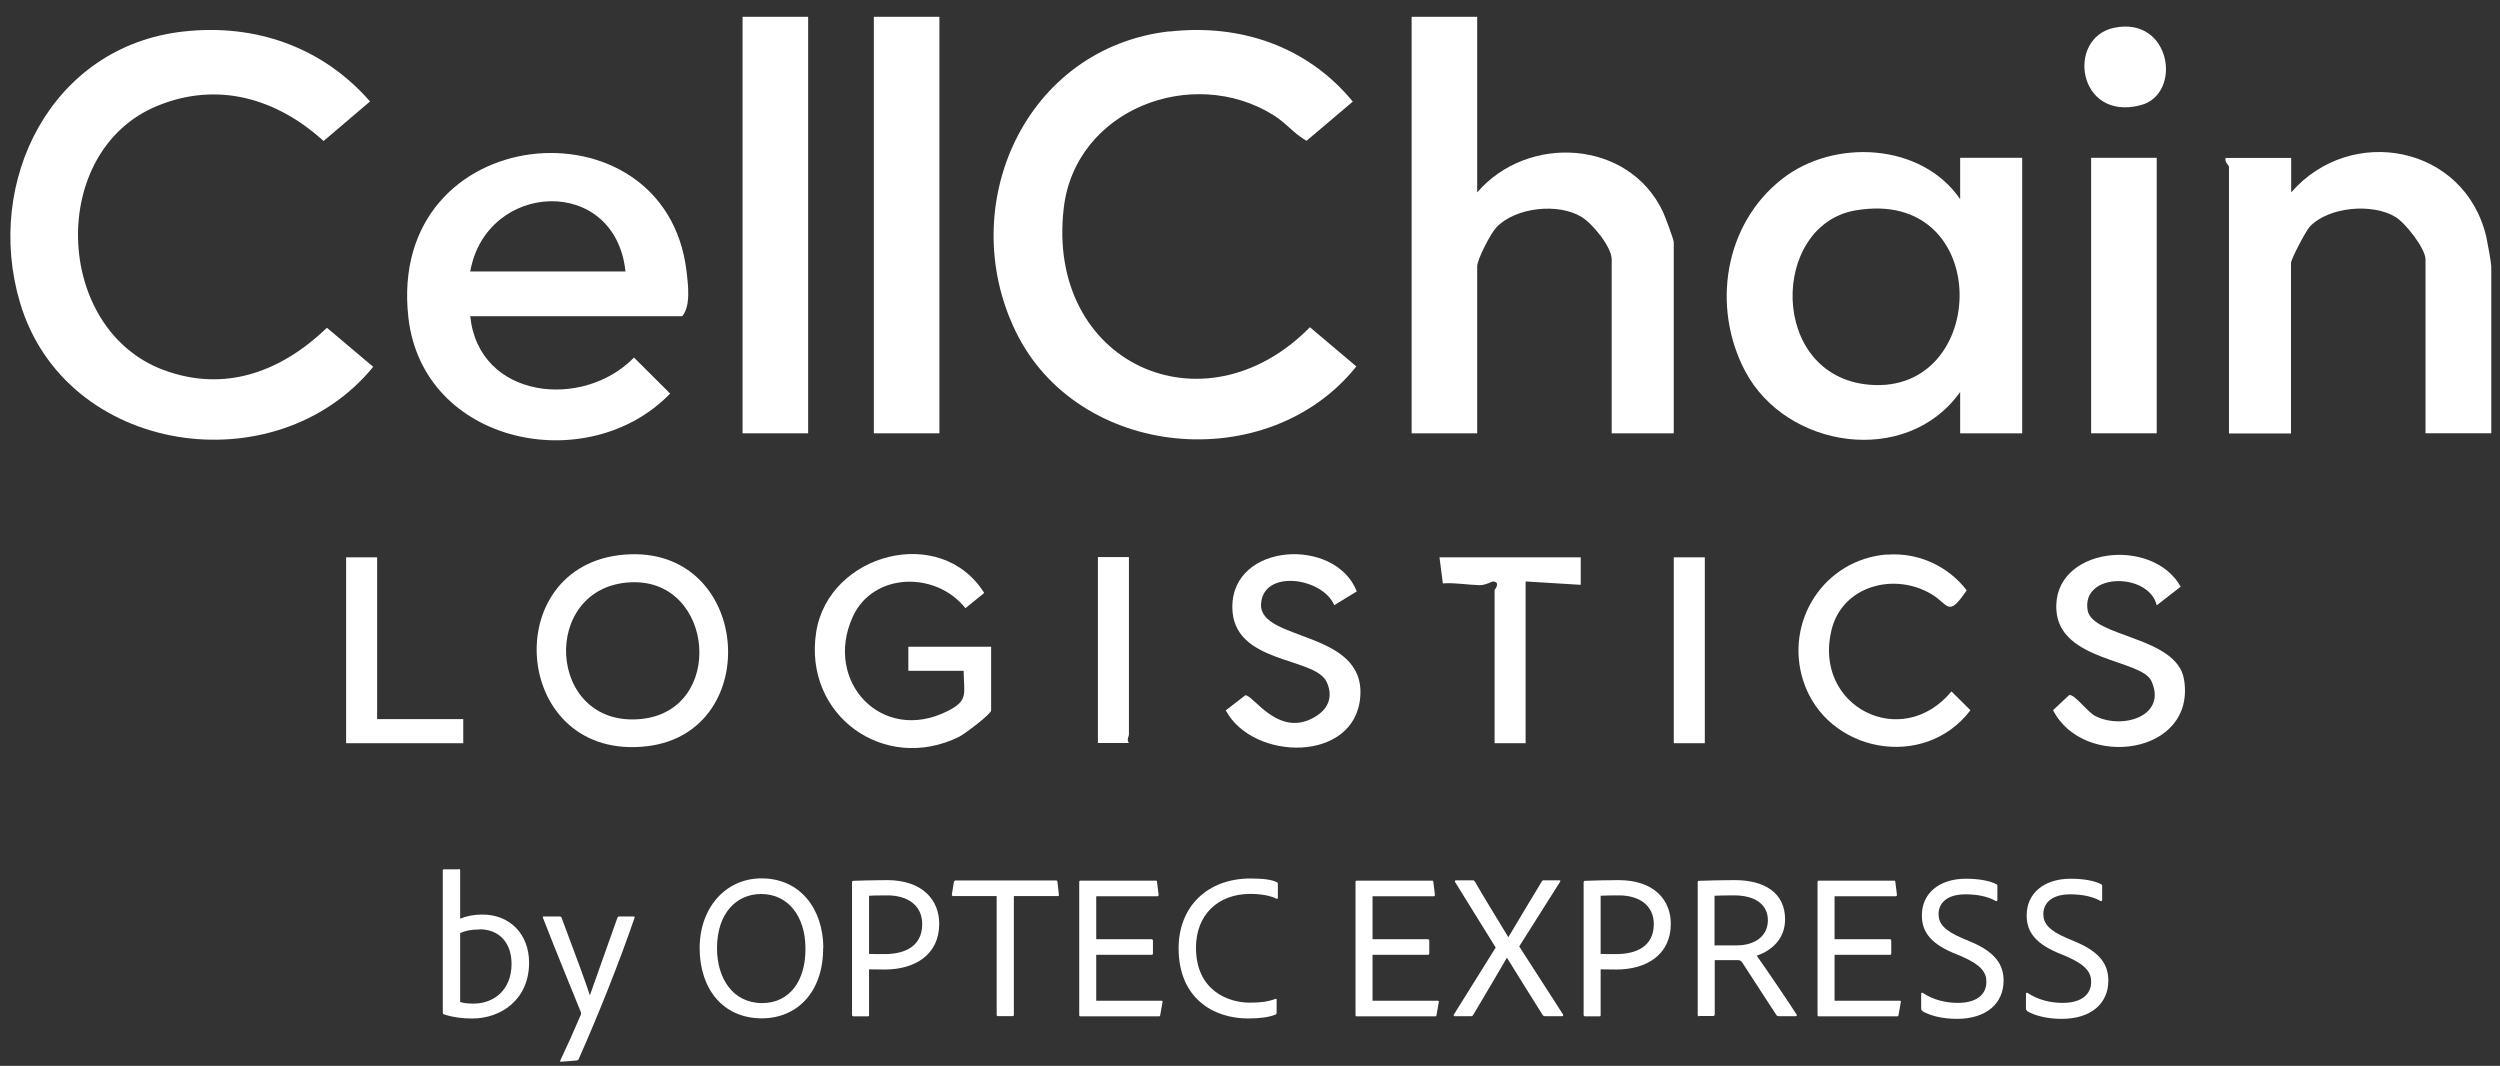 <svg xmlns="http://www.w3.org/2000/svg" width="129" height="55" viewBox="0 0 129 55" fill="none"><rect x="0" y="0" width="129" height="55" fill="#333333" stroke="none"/><path d="M9.454 1.628C13.167 1.207 16.642 2.424 19.093 5.235L16.697 7.276C14.301 5.097 11.256 4.173 8.119 5.463C2.468 7.779 2.76 16.96 8.421 19.084C11.622 20.283 14.521 19.166 16.871 16.914L19.258 18.928C14.228 25.079 3.364 23.486 1.032 15.614C-0.825 9.354 2.641 2.397 9.445 1.628H9.454Z" fill="white"></path><path d="M60.349 1.627C64.007 1.215 67.464 2.395 69.805 5.242L67.418 7.265C66.76 6.899 66.376 6.35 65.708 5.938C61.529 3.338 55.484 5.636 54.89 10.734C53.948 18.734 62.105 22.46 67.592 16.885L69.988 18.908C65.443 24.592 55.612 23.723 52.402 17.087C49.257 10.588 52.905 2.46 60.349 1.617V1.627Z" fill="white"></path><path d="M101.144 22.359V20.227C98.391 24.098 92.164 23.174 90.042 19.137C88.305 15.824 88.972 11.549 91.981 9.215C94.642 7.146 99.15 7.366 101.144 10.277V8.144H104.345V22.359H101.144ZM95.758 10.854C91.35 11.595 91.249 19.394 96.444 19.851C102.68 20.4 102.891 9.645 95.758 10.854Z" fill="white"></path><path d="M76.223 0.867V9.929C78.811 6.908 84.042 7.192 85.807 10.927C85.917 11.165 86.365 12.355 86.365 12.501V22.359H83.164V13.389C83.164 12.748 82.186 11.549 81.619 11.201C80.421 10.46 78.217 10.689 77.22 11.723C76.928 12.025 76.223 13.38 76.223 13.746V22.359H72.84V0.867H76.223Z" fill="white"></path><path d="M24.264 16.316C24.703 20.59 30.08 21.158 32.714 18.449L34.579 20.307C30.354 24.682 21.813 22.952 21.072 16.38C19.929 6.183 34.314 4.929 35.421 13.963C35.503 14.65 35.658 15.794 35.201 16.316H24.255H24.264ZM32.275 14.009C31.744 9.002 25.087 9.35 24.264 14.009H32.275Z" fill="white"></path><path d="M128.541 22.357H125.157V13.387C125.157 12.829 124.133 11.52 123.612 11.199C122.441 10.476 120.164 10.659 119.185 11.694C118.984 11.913 118.216 13.369 118.216 13.57V22.366H115.015V8.6C115.015 8.545 114.769 8.343 114.842 8.151H118.225V9.927C121.298 6.394 127.178 7.483 128.294 12.224C128.349 12.462 128.55 13.588 128.55 13.744V22.357H128.541Z" fill="white"></path><path d="M41.7 0.867H38.316V22.359H41.7V0.867Z" fill="white"></path><path d="M48.473 0.867H45.09V22.359H48.473V0.867Z" fill="white"></path><path d="M111.286 8.143H107.902V22.358H111.286V8.143Z" fill="white"></path><path d="M32.233 28.617C38.753 28.105 39.484 37.771 33.403 38.503C26.426 39.336 25.612 29.139 32.233 28.617ZM32.58 30.045C27.834 30.228 28.191 37.569 33.065 37.102C37.445 36.681 36.878 29.881 32.58 30.045Z" fill="white"></path><path d="M49.715 34.614H46.871V33.37H51.142V36.656C51.142 36.848 49.779 37.873 49.486 38.02C45.618 39.923 41.439 36.894 42.116 32.61C42.756 28.564 48.535 27.008 50.785 30.596L49.816 31.383C48.307 29.47 45.051 29.516 43.999 31.832C42.49 35.164 45.499 38.386 48.874 36.702C49.998 36.143 49.733 35.814 49.724 34.614H49.715Z" fill="white"></path><path d="M97.367 28.62C98.958 28.492 100.512 29.197 101.482 30.46C100.512 31.897 100.558 31.192 99.671 30.662C97.76 29.517 95.062 30.213 94.504 32.511C93.544 36.456 98.126 38.781 100.695 35.678L101.674 36.648C99.296 39.787 94.248 38.836 93.05 35.138C92.063 32.08 94.111 28.867 97.367 28.611V28.62Z" fill="white"></path><path d="M69.999 30.523L68.847 31.228C68.243 29.791 65.152 29.352 65.07 31.183C64.987 33.105 70.447 32.51 70.191 35.942C69.935 39.375 64.649 39.283 63.25 36.656L64.256 35.878C64.649 35.814 66.021 38.212 67.96 36.922C68.581 36.51 68.783 35.887 68.453 35.182C67.832 33.873 63.588 34.276 63.588 31.32C63.588 27.988 68.911 27.704 70.008 30.514L69.999 30.523Z" fill="white"></path><path d="M111.287 31.235C110.885 29.532 107.392 29.523 107.721 31.491C107.959 32.891 112.33 32.827 112.696 35.061C113.336 38.96 107.501 39.729 105.938 36.644L106.77 35.866C107.062 35.811 107.712 36.754 108.132 36.955C109.568 37.66 111.827 36.928 111.013 35.143C110.501 34.017 106.294 34.127 106.111 31.5C105.883 28.241 111.068 27.656 112.522 30.273L111.287 31.235Z" fill="white"></path><path d="M81.566 28.758V30.177L78.722 30.003V38.35H77.121V30.442C77.121 30.442 77.46 30.03 77.039 30.003C76.984 30.003 76.637 30.204 76.335 30.195C75.704 30.177 75.082 30.058 74.451 30.103L74.277 28.758H81.575H81.566Z" fill="white"></path><path d="M19.46 28.758V37.106H23.904V38.35H17.859V28.758H19.46Z" fill="white"></path><path d="M87.968 28.758H86.367V38.35H87.968V28.758Z" fill="white"></path><path d="M58.253 28.755V37.899C58.253 38.009 58.115 38.165 58.253 38.339H56.652V28.746H58.253V28.755Z" fill="white"></path><path d="M109.097 1.432C112.042 0.828 112.636 4.874 110.442 5.432C107.195 6.265 106.601 1.945 109.097 1.432Z" fill="white"></path><path d="M23.671 44.848C23.726 44.848 23.744 44.848 23.744 44.912V47.401C24.082 47.264 24.466 47.191 24.887 47.191C26.35 47.191 27.301 48.243 27.301 49.672C27.301 51.575 25.856 52.555 24.366 52.555C23.835 52.555 23.369 52.491 22.912 52.344C22.866 52.335 22.848 52.289 22.848 52.253V44.921C22.848 44.866 22.866 44.857 22.921 44.857H23.662L23.671 44.848ZM24.75 47.96C24.293 47.96 24.009 48.033 23.744 48.143V51.703C23.945 51.768 24.155 51.786 24.439 51.786C25.454 51.786 26.396 51.108 26.396 49.736C26.396 48.655 25.765 47.951 24.741 47.951L24.75 47.96Z" fill="white"></path><path d="M28.901 47.289C28.901 47.289 28.965 47.307 28.974 47.344C29.852 49.678 30.291 50.886 30.437 51.362C30.775 50.383 31.223 49.166 31.863 47.344C31.882 47.307 31.909 47.289 31.946 47.289H32.696C32.751 47.289 32.76 47.326 32.741 47.362C31.955 49.66 30.867 52.378 29.861 54.648C29.843 54.694 29.806 54.712 29.742 54.722L28.946 54.786C28.891 54.786 28.891 54.749 28.919 54.703C29.23 54.053 29.614 53.202 29.971 52.36C29.989 52.314 29.989 52.287 29.971 52.223C29.715 51.582 28.654 49.01 28.014 47.353C27.995 47.307 28.023 47.289 28.068 47.289H28.91H28.901Z" fill="white"></path><path d="M42.475 48.903C42.485 51.182 41.14 52.546 39.311 52.546C37.29 52.546 36.102 51.008 36.102 48.922C36.102 46.834 37.446 45.324 39.293 45.324C41.287 45.324 42.466 46.889 42.485 48.894L42.475 48.903ZM39.33 51.759C40.738 51.759 41.579 50.615 41.561 48.931C41.561 47.283 40.665 46.13 39.275 46.13C38.004 46.13 36.998 47.118 36.998 48.931C36.998 50.468 37.803 51.759 39.33 51.759Z" fill="white"></path><path d="M43.965 45.524C43.965 45.524 43.974 45.451 44.02 45.451C44.358 45.441 45.062 45.414 45.766 45.414C47.641 45.414 48.464 46.476 48.464 47.666C48.464 49.277 47.193 50.027 45.657 50.027C45.209 50.027 45.071 50.018 44.843 50.018V52.371C44.843 52.425 44.834 52.444 44.779 52.444H44.029C44.029 52.444 43.965 52.425 43.965 52.38V45.524ZM44.843 49.222C45.026 49.231 45.199 49.231 45.648 49.231C46.681 49.231 47.586 48.837 47.586 47.684C47.586 46.723 46.846 46.201 45.776 46.201C45.346 46.201 45.017 46.21 44.843 46.22V49.222Z" fill="white"></path><path d="M51.437 46.237H49.169C49.169 46.237 49.105 46.219 49.114 46.164L49.224 45.496C49.224 45.496 49.251 45.432 49.306 45.432H54.482C54.537 45.432 54.555 45.45 54.565 45.505L54.638 46.164C54.647 46.219 54.629 46.237 54.583 46.237H52.315V52.352C52.315 52.416 52.297 52.434 52.242 52.434H51.51C51.455 52.434 51.428 52.416 51.428 52.361V46.237H51.437Z" fill="white"></path><path d="M59.867 52.38C59.858 52.434 59.839 52.444 59.794 52.444H55.77C55.697 52.444 55.688 52.425 55.688 52.361V45.515C55.688 45.46 55.706 45.441 55.761 45.441H59.629C59.684 45.441 59.693 45.451 59.702 45.505L59.784 46.174C59.784 46.174 59.784 46.247 59.73 46.247H56.565V48.462H59.428C59.428 48.462 59.492 48.48 59.492 48.526V49.203C59.492 49.258 59.455 49.267 59.428 49.267H56.565V51.638H59.931C59.986 51.638 59.995 51.657 59.986 51.702L59.867 52.38Z" fill="white"></path><path d="M65.874 52.241C65.874 52.296 65.864 52.332 65.819 52.351C65.471 52.497 64.977 52.552 64.392 52.552C62.627 52.552 60.816 51.527 60.816 48.927C60.816 46.804 62.28 45.33 64.529 45.33C65.243 45.33 65.654 45.403 65.883 45.522C65.919 45.532 65.938 45.568 65.938 45.605V46.319C65.938 46.383 65.892 46.383 65.864 46.374C65.563 46.218 65.087 46.126 64.511 46.126C62.846 46.126 61.713 47.206 61.713 48.9C61.713 51.115 63.377 51.737 64.484 51.737C65.023 51.737 65.416 51.692 65.809 51.545C65.855 51.536 65.874 51.536 65.874 51.591V52.241Z" fill="white"></path><path d="M74.124 52.38C74.115 52.434 74.088 52.444 74.051 52.444H70.028C69.954 52.444 69.945 52.425 69.945 52.361V45.515C69.945 45.46 69.964 45.441 70.019 45.441H73.887C73.942 45.441 73.951 45.451 73.96 45.505L74.042 46.174C74.042 46.174 74.042 46.247 73.987 46.247H70.823V48.462H73.686C73.686 48.462 73.75 48.48 73.75 48.526V49.203C73.75 49.258 73.713 49.267 73.686 49.267H70.823V51.638H74.189C74.243 51.638 74.252 51.657 74.243 51.702L74.124 52.38Z" fill="white"></path><path d="M78.393 48.838L80.651 52.344C80.67 52.399 80.661 52.435 80.606 52.435H79.728C79.664 52.435 79.636 52.417 79.6 52.371C78.987 51.392 78.374 50.422 77.762 49.424H77.753C77.177 50.412 76.6 51.392 76.015 52.371C75.978 52.426 75.96 52.435 75.905 52.435H75.064C75 52.435 75 52.38 75.018 52.353L77.177 48.893L75.073 45.497C75.073 45.497 75.064 45.424 75.119 45.424H75.988C76.043 45.424 76.061 45.433 76.097 45.479C76.655 46.44 77.25 47.401 77.826 48.353H77.835C78.393 47.401 78.978 46.449 79.554 45.488C79.573 45.442 79.6 45.424 79.664 45.424H80.469C80.523 45.424 80.533 45.46 80.496 45.506L78.402 48.82L78.393 48.838Z" fill="white"></path><path d="M81.715 45.524C81.715 45.524 81.724 45.451 81.77 45.451C82.108 45.441 82.812 45.414 83.516 45.414C85.391 45.414 86.214 46.476 86.214 47.666C86.214 49.277 84.943 50.027 83.407 50.027C82.959 50.027 82.821 50.018 82.593 50.018V52.371C82.593 52.425 82.584 52.444 82.529 52.444H81.779C81.779 52.444 81.715 52.425 81.715 52.38V45.524ZM82.593 49.222C82.776 49.231 82.949 49.231 83.397 49.231C84.431 49.231 85.336 48.837 85.336 47.684C85.336 46.723 84.596 46.201 83.525 46.201C83.096 46.201 82.766 46.21 82.593 46.22V49.222Z" fill="white"></path><path d="M87.666 52.444C87.666 52.444 87.602 52.435 87.602 52.38V45.533C87.602 45.478 87.611 45.451 87.666 45.451C88.26 45.432 88.799 45.414 89.513 45.414C91.067 45.414 92.11 46.082 92.11 47.437C92.11 48.435 91.433 49.048 90.647 49.313C91.003 49.808 92.43 51.904 92.704 52.352C92.723 52.398 92.723 52.435 92.677 52.435H91.79C91.726 52.435 91.708 52.425 91.671 52.389C91.342 51.895 90.464 50.531 89.933 49.716C89.851 49.588 89.796 49.542 89.687 49.542H88.48V52.361C88.48 52.361 88.461 52.425 88.415 52.425H87.675L87.666 52.444ZM89.604 48.782C90.61 48.782 91.223 48.261 91.223 47.483C91.223 46.705 90.61 46.201 89.476 46.201C89.074 46.201 88.681 46.21 88.47 46.22V48.782H89.604Z" fill="white"></path><path d="M97.964 52.38C97.955 52.434 97.928 52.444 97.891 52.444H93.868C93.794 52.444 93.785 52.425 93.785 52.361V45.515C93.785 45.46 93.803 45.441 93.858 45.441H97.727C97.781 45.441 97.791 45.451 97.8 45.505L97.882 46.174C97.882 46.174 97.882 46.247 97.827 46.247H94.663V48.462H97.525C97.525 48.462 97.589 48.48 97.589 48.526V49.203C97.589 49.258 97.553 49.267 97.525 49.267H94.663V51.638H98.028C98.083 51.638 98.092 51.657 98.083 51.702L97.964 52.38Z" fill="white"></path><path d="M99.197 52.152C99.142 52.134 99.133 52.088 99.133 52.024V51.264C99.133 51.264 99.16 51.2 99.206 51.227C99.755 51.603 100.431 51.749 101.017 51.749C102.032 51.749 102.498 51.291 102.498 50.66C102.498 50.166 102.215 49.79 101.245 49.36L100.779 49.168C99.462 48.609 99.169 47.941 99.169 47.227C99.169 46.129 100.02 45.342 101.446 45.342C102.114 45.342 102.69 45.452 103.01 45.626C103.056 45.644 103.065 45.681 103.065 45.735V46.449C103.065 46.449 103.038 46.523 102.983 46.495C102.608 46.266 102.032 46.147 101.428 46.147C100.331 46.147 100.029 46.715 100.029 47.163C100.029 47.639 100.303 48.005 101.245 48.408L101.703 48.6C103.001 49.15 103.385 49.809 103.385 50.605C103.385 51.749 102.526 52.573 100.98 52.573C100.248 52.573 99.599 52.417 99.188 52.17L99.197 52.152Z" fill="white"></path><path d="M104.603 52.152C104.548 52.134 104.539 52.088 104.539 52.024V51.264C104.539 51.264 104.566 51.2 104.612 51.227C105.161 51.603 105.838 51.749 106.423 51.749C107.438 51.749 107.904 51.291 107.904 50.66C107.904 50.166 107.621 49.79 106.652 49.36L106.185 49.168C104.868 48.609 104.576 47.941 104.576 47.227C104.576 46.129 105.426 45.342 106.853 45.342C107.52 45.342 108.096 45.452 108.416 45.626C108.462 45.644 108.471 45.681 108.471 45.735V46.449C108.471 46.449 108.444 46.523 108.389 46.495C108.014 46.266 107.438 46.147 106.834 46.147C105.737 46.147 105.435 46.715 105.435 47.163C105.435 47.639 105.71 48.005 106.652 48.408L107.109 48.6C108.407 49.15 108.791 49.809 108.791 50.605C108.791 51.749 107.932 52.573 106.386 52.573C105.655 52.573 105.005 52.417 104.594 52.17L104.603 52.152Z" fill="white"></path></svg>